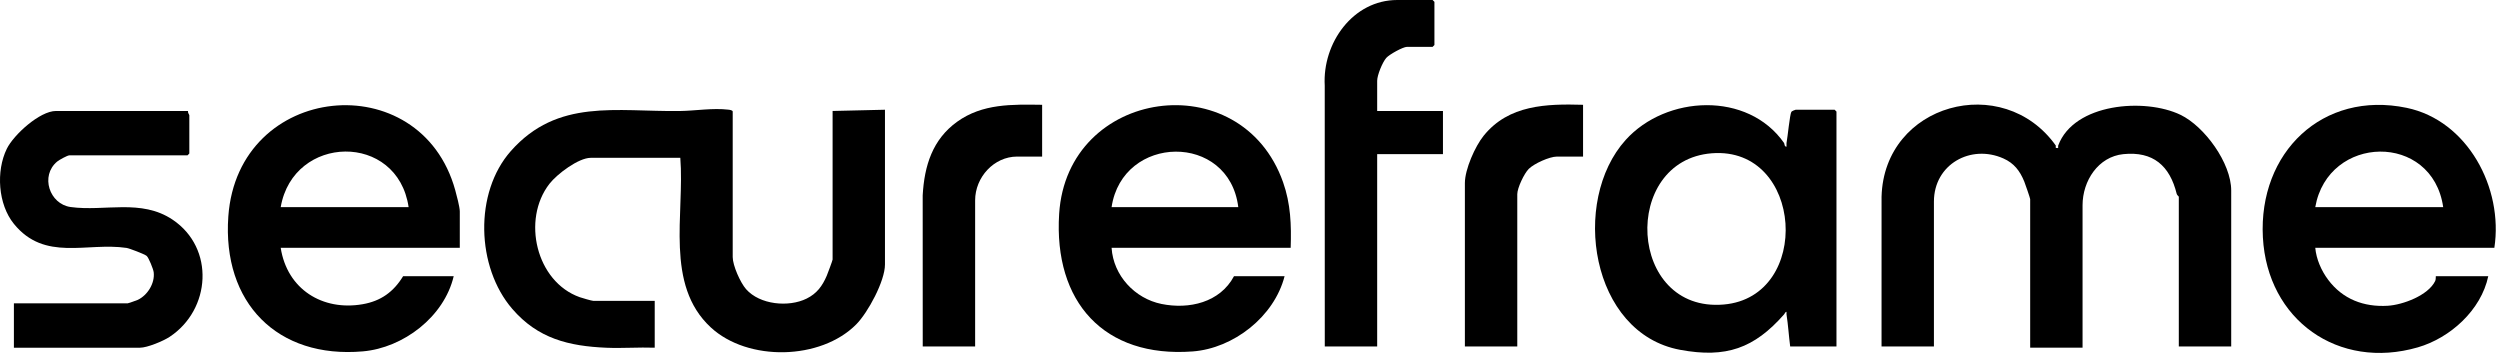 <svg width="170" height="24" viewBox="0 0 170 24" fill="none" xmlns="http://www.w3.org/2000/svg">
<g clip-path="url(#clip0_1181_4338)">
<path d="M56.616 7.546L60.178 7.462V17.984C60.178 19.113 59.022 21.248 58.231 22.05C55.81 24.501 50.853 24.598 48.331 22.261C45.195 19.357 46.56 14.552 46.261 10.732H40.172C39.335 10.732 37.874 11.84 37.362 12.499C35.468 14.937 36.456 19.157 39.423 20.209C39.568 20.26 40.242 20.457 40.338 20.457H44.521V23.643C43.434 23.605 42.333 23.692 41.246 23.647C38.676 23.538 36.577 23.027 34.831 21C32.392 18.169 32.225 13.107 34.742 10.266C37.92 6.68 41.898 7.605 46.223 7.549C47.292 7.535 48.462 7.33 49.538 7.458C49.621 7.468 49.824 7.496 49.824 7.588V17.481C49.824 18.054 50.343 19.219 50.733 19.663C51.667 20.724 53.628 20.909 54.851 20.304C55.54 19.963 55.915 19.457 56.218 18.753C56.277 18.614 56.617 17.707 56.617 17.648V7.545L56.616 7.546Z" fill="black"/>
<path d="M139.792 9.894C139.814 9.924 139.745 10.068 139.834 10.062C140.035 10.099 139.924 9.985 139.958 9.894C141.029 7.017 145.848 6.64 148.274 7.808C149.908 8.595 151.722 11.088 151.722 12.954V23.56H148.159V13.373C148.159 13.361 148.038 13.271 148.016 13.183C147.545 11.264 146.407 10.277 144.39 10.481C142.68 10.655 141.614 12.293 141.614 13.96V23.643H138.052V13.541C138.052 13.478 137.711 12.496 137.653 12.352C137.351 11.614 136.956 11.097 136.23 10.774C134.019 9.789 131.507 11.168 131.507 13.708V23.56H127.945L127.946 13.374C128.116 7.044 136.199 4.857 139.792 9.894H139.792Z" fill="black"/>
<path d="M121.317 9.725C121.354 9.777 121.327 9.973 121.482 9.977C121.494 9.896 121.469 9.8 121.483 9.725C121.559 9.338 121.706 7.785 121.813 7.605C121.841 7.557 122.07 7.462 122.105 7.462H124.756C124.764 7.462 124.88 7.579 124.88 7.587V23.559H121.732C121.638 22.835 121.595 22.101 121.483 21.379C121.475 21.326 121.489 21.266 121.482 21.212C121.431 21.163 121.349 21.343 121.317 21.379C119.276 23.693 117.372 24.365 114.255 23.789C108.153 22.662 106.794 13.673 110.546 9.515C113.294 6.47 118.848 6.187 121.317 9.725ZM116.413 10.422C110.206 10.896 110.668 21.274 117.216 20.707C123.249 20.186 122.639 9.946 116.413 10.422Z" fill="black"/>
<path d="M31.266 16.852H19.088C19.527 19.674 21.936 21.16 24.659 20.687C25.896 20.473 26.761 19.851 27.413 18.78H30.852C30.201 21.547 27.425 23.652 24.678 23.893C18.86 24.403 15.106 20.591 15.526 14.714C16.178 5.599 28.594 4.388 30.956 12.931C31.047 13.259 31.266 14.084 31.266 14.378V16.851V16.852ZM27.786 14.085C27.035 8.973 19.945 9.118 19.088 14.085H27.786Z" fill="black"/>
<path d="M87.766 16.852H75.588C75.708 18.744 77.171 20.301 78.981 20.669C80.853 21.05 82.957 20.574 83.913 18.78H87.352C86.646 21.538 83.874 23.69 81.1 23.898C75.07 24.347 71.644 20.537 72.022 14.543C72.56 5.987 84.392 4.324 87.248 12.387C87.769 13.859 87.818 15.298 87.766 16.852ZM84.203 14.085C83.574 8.99 76.329 9.12 75.588 14.085H84.203Z" fill="black"/>
<path d="M169.616 16.852H157.438C157.509 17.629 157.854 18.409 158.315 19.025C159.302 20.345 160.738 20.889 162.366 20.792C163.387 20.731 165.113 20.094 165.593 19.108C165.651 18.99 165.623 18.78 165.639 18.78H169.202C168.718 21.089 166.611 22.982 164.415 23.619C159.016 25.185 154.178 21.768 153.876 16.139C153.567 10.364 157.935 6.145 163.654 7.333C167.796 8.194 170.24 12.786 169.616 16.852ZM166.137 14.085C165.403 8.975 158.305 9.127 157.438 14.085H166.137Z" fill="black"/>
<path d="M12.791 7.546C12.746 7.653 12.874 7.794 12.874 7.839V10.438C12.874 10.447 12.759 10.564 12.75 10.564H4.714C4.585 10.564 4.022 10.873 3.888 10.986C2.722 11.954 3.36 13.879 4.804 14.078C7.109 14.396 9.597 13.5 11.74 14.94C14.62 16.876 14.344 21.055 11.528 22.91C11.096 23.194 10.014 23.644 9.519 23.644H0.945V20.625H8.691C8.727 20.625 9.297 20.424 9.37 20.39C10.035 20.074 10.543 19.257 10.451 18.51C10.425 18.301 10.111 17.517 9.972 17.401C9.833 17.284 8.802 16.887 8.603 16.858C5.899 16.459 3.04 17.808 0.943 15.22C-0.135 13.89 -0.28 11.637 0.462 10.119C0.929 9.164 2.706 7.547 3.803 7.547H12.791V7.546Z" fill="black"/>
<path d="M93.648 7.546H98.121V10.48H93.648V23.559H90.085L90.082 5.824C89.917 2.931 91.998 0 95.014 0H97.417C97.426 0 97.541 0.117 97.541 0.126V3.06C97.541 3.069 97.426 3.186 97.417 3.186H95.677C95.404 3.186 94.469 3.704 94.266 3.938C94.006 4.236 93.648 5.109 93.648 5.492V7.546Z" fill="black"/>
<path d="M70.865 7.126V10.647H69.167C67.59 10.647 66.309 12.051 66.309 13.624V23.559H62.746L62.743 13.285C62.854 11.264 63.415 9.479 65.086 8.278C66.815 7.037 68.825 7.098 70.865 7.126Z" fill="black"/>
<path d="M107.648 7.126V10.648H105.867C105.369 10.648 104.324 11.121 103.958 11.482C103.644 11.793 103.175 12.782 103.175 13.205V23.559H99.612V12.45C99.612 11.511 100.307 9.948 100.896 9.221C102.593 7.124 105.161 7.054 107.648 7.126Z" fill="black"/>
</g>
<defs>
<clipPath id="clip0_1181_4338">
<rect width="169.713" height="24" fill="white"/>
</clipPath>
</defs>
</svg>
